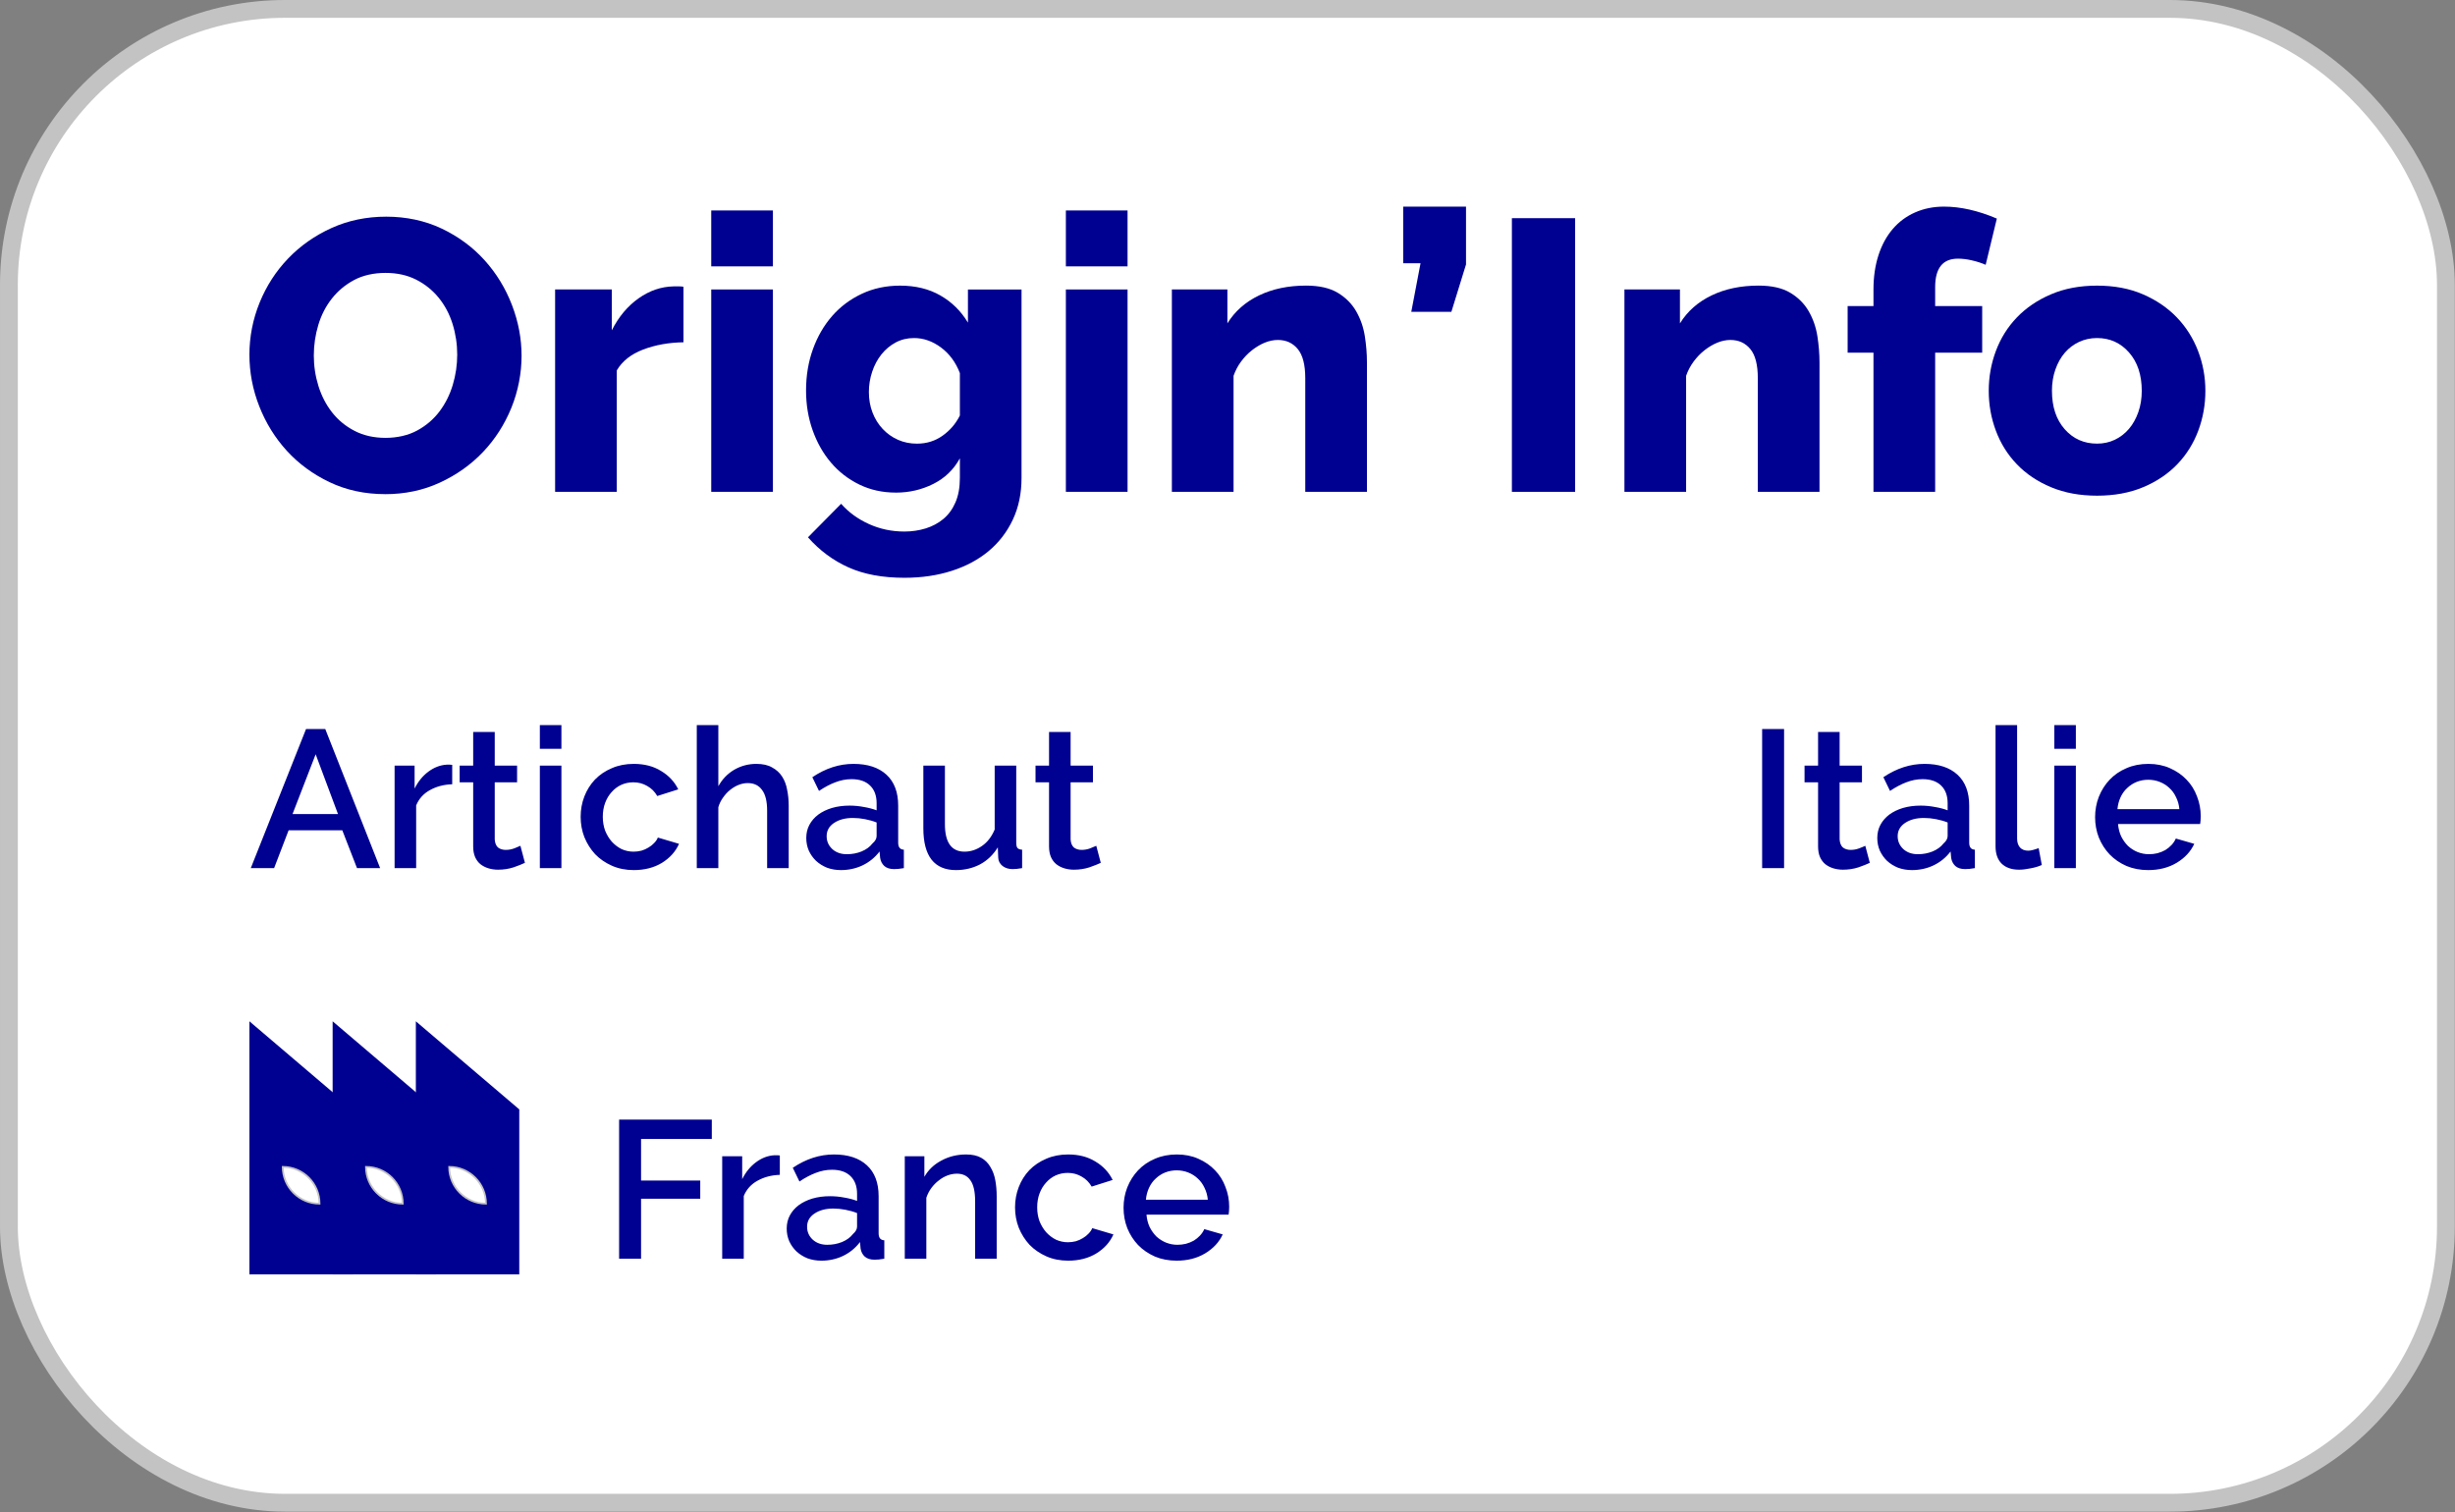 <?xml version="1.0" encoding="UTF-8"?>
<svg xmlns="http://www.w3.org/2000/svg" width="1378" height="849" viewBox="0 0 1378 849" fill="none">
  <rect x="0" y="0" width="1378" height="849" fill="#808080" stroke="none"/>
  <rect x="5" y="5" width="1367.89" height="838.65" rx="155" fill="white"></rect>
  <rect x="5" y="5" width="1367.89" height="838.65" rx="155" stroke="#C3C3C3" stroke-width="10"></rect>
  <path d="M216.17 277.41C204.77 277.41 194.39 275.18 185.01 270.7C175.63 266.23 167.63 260.35 160.99 253.07C154.35 245.79 149.2 237.46 145.52 228.08C141.84 218.7 140 209.04 140 199.09C140 189.14 141.91 179.26 145.73 169.88C149.55 160.5 154.89 152.25 161.74 145.11C168.59 137.97 176.7 132.27 186.08 128.02C195.46 123.77 205.7 121.64 216.81 121.64C227.92 121.64 238.59 123.88 247.97 128.35C257.35 132.82 265.35 138.74 271.99 146.09C278.62 153.45 283.74 161.81 287.35 171.19C290.95 180.57 292.76 190.09 292.76 199.75C292.76 209.41 290.85 219.59 287.03 228.96C283.21 238.34 277.91 246.59 271.13 253.74C264.35 260.88 256.27 266.61 246.9 270.94C237.52 275.27 227.28 277.43 216.17 277.43V277.41ZM176.14 199.52C176.14 205.44 177.01 211.17 178.74 216.72C180.47 222.27 183.03 227.21 186.42 231.54C189.81 235.87 194.03 239.33 199.08 241.93C204.13 244.53 209.9 245.82 216.39 245.82C222.88 245.82 229.08 244.45 234.13 241.71C239.18 238.97 243.36 235.4 246.68 231C250 226.6 252.49 221.62 254.15 216.07C255.81 210.52 256.64 204.86 256.64 199.08C256.64 193.3 255.77 187.43 254.04 181.88C252.31 176.33 249.71 171.42 246.25 167.17C242.79 162.92 238.57 159.53 233.59 157C228.61 154.48 222.88 153.21 216.39 153.21C209.9 153.21 203.73 154.55 198.76 157.21C193.78 159.88 189.6 163.38 186.21 167.7C182.82 172.03 180.29 176.97 178.64 182.52C176.98 188.07 176.15 193.74 176.15 199.51L176.14 199.52Z" fill="#000091"></path>
  <path d="M383.64 192.16C375.27 192.3 367.7 193.67 360.92 196.27C354.14 198.87 349.24 202.76 346.21 207.95V276.11H311.59V162.51H343.4V185.45C347.29 177.81 352.31 171.82 358.44 167.49C364.57 163.16 371.1 160.93 378.02 160.78H381.48C382.2 160.78 382.92 160.85 383.64 161V192.16Z" fill="#000091"></path>
  <path d="M399.22 149.54V118.16H433.84V149.54H399.22ZM399.22 276.11V162.51H433.84V276.11H399.22Z" fill="#000091"></path>
  <path d="M502.86 276.55C495.36 276.55 488.5 275.04 482.3 272.01C476.1 268.98 470.8 264.87 466.4 259.68C462 254.49 458.57 248.43 456.12 241.5C453.67 234.58 452.44 227.15 452.44 219.21C452.44 210.85 453.74 203.09 456.33 195.95C458.92 188.81 462.53 182.61 467.15 177.34C471.77 172.08 477.32 167.93 483.81 164.9C490.3 161.87 497.44 160.36 505.23 160.36C513.89 160.36 521.42 162.2 527.84 165.88C534.26 169.56 539.42 174.64 543.31 181.13V162.52H573.39V268.33C573.39 276.98 571.77 284.77 568.52 291.7C565.27 298.62 560.76 304.5 555 309.33C549.23 314.16 542.3 317.88 534.23 320.47C526.15 323.07 517.28 324.37 507.62 324.37C495.36 324.37 484.9 322.42 476.24 318.53C467.59 314.64 460.01 309.01 453.52 301.65L472.13 282.83C476.31 287.59 481.51 291.38 487.71 294.19C493.91 297 500.55 298.41 507.62 298.41C511.8 298.41 515.77 297.83 519.52 296.68C523.27 295.52 526.59 293.76 529.47 291.38C532.35 289 534.63 285.9 536.29 282.08C537.95 278.26 538.78 273.68 538.78 268.34V257.3C535.32 263.65 530.34 268.44 523.85 271.69C517.36 274.94 510.36 276.56 502.86 276.56V276.55ZM514.76 249.07C520.09 249.07 524.86 247.59 529.04 244.63C533.22 241.67 536.47 237.89 538.78 233.27V209.47C536.47 203.41 532.94 198.62 528.18 195.08C523.42 191.55 518.37 189.78 513.03 189.78C509.28 189.78 505.85 190.61 502.75 192.27C499.65 193.93 496.98 196.17 494.74 198.98C492.5 201.79 490.77 205.04 489.55 208.72C488.32 212.4 487.71 216.18 487.71 220.08C487.71 224.27 488.39 228.12 489.77 231.66C491.14 235.2 493.05 238.26 495.5 240.86C497.95 243.46 500.8 245.48 504.05 246.92C507.3 248.36 510.87 249.08 514.76 249.08V249.07Z" fill="#000091"></path>
  <path d="M598.28 149.54V118.16H632.9V149.54H598.28ZM598.28 276.11V162.51H632.9V276.11H598.28Z" fill="#000091"></path>
  <path d="M767.27 276.11H732.65V212.28C732.65 204.78 731.24 199.33 728.43 195.94C725.62 192.55 721.9 190.86 717.29 190.86C714.84 190.86 712.38 191.37 709.93 192.37C707.48 193.38 705.1 194.79 702.79 196.59C700.48 198.39 698.43 200.52 696.62 202.97C694.81 205.42 693.41 208.09 692.4 210.98V276.11H657.78V162.51H688.94V181.55C693.12 174.77 699.04 169.54 706.68 165.86C714.32 162.18 723.12 160.34 733.08 160.34C740.44 160.34 746.35 161.68 750.82 164.34C755.29 167.01 758.75 170.47 761.21 174.73C763.66 178.99 765.28 183.64 766.08 188.69C766.87 193.74 767.27 198.64 767.27 203.4V276.1V276.11Z" fill="#000091"></path>
  <path d="M792.16 175.07L797.35 147.81H787.61V116H822.88V148.46L814.66 175.07H792.16Z" fill="#000091"></path>
  <path d="M848.63 276.11V122.49H884.12V276.12H848.63V276.11Z" fill="#000091"></path>
  <path d="M1021.29 276.11H986.67V212.28C986.67 204.78 985.26 199.33 982.45 195.94C979.64 192.55 975.92 190.86 971.31 190.86C968.86 190.86 966.4 191.37 963.95 192.37C961.5 193.38 959.12 194.79 956.81 196.59C954.5 198.39 952.45 200.52 950.64 202.97C948.83 205.42 947.43 208.09 946.42 210.98V276.11H911.8V162.51H942.96V181.55C947.14 174.77 953.06 169.54 960.7 165.86C968.34 162.18 977.14 160.34 987.1 160.34C994.46 160.34 1000.37 161.68 1004.84 164.34C1009.31 167.01 1012.77 170.47 1015.23 174.73C1017.68 178.99 1019.3 183.64 1020.1 188.69C1020.89 193.74 1021.29 198.64 1021.29 203.4V276.1V276.11Z" fill="#000091"></path>
  <path d="M1051.59 276.11V198H1037.09V171.82H1051.59V162.52C1051.59 155.45 1052.53 149.03 1054.4 143.26C1056.27 137.49 1058.94 132.59 1062.41 128.55C1065.87 124.51 1070.05 121.41 1074.96 119.25C1079.86 117.09 1085.27 116 1091.19 116C1100.42 116 1110.3 118.24 1120.83 122.71L1114.56 148.67C1112.25 147.66 1109.69 146.83 1106.88 146.18C1104.07 145.53 1101.43 145.21 1098.98 145.21C1090.47 145.21 1086.21 150.55 1086.21 161.22V171.82H1112.61V198H1086.21V276.11H1051.59Z" fill="#000091"></path>
  <path d="M1177.09 278.28C1167.42 278.28 1158.81 276.69 1151.23 273.52C1143.66 270.35 1137.27 266.06 1132.08 260.65C1126.89 255.24 1122.96 248.97 1120.29 241.82C1117.62 234.68 1116.29 227.22 1116.29 219.43C1116.29 211.64 1117.62 204.18 1120.29 197.04C1122.96 189.9 1126.89 183.62 1132.08 178.21C1137.27 172.8 1143.66 168.47 1151.23 165.23C1158.8 161.98 1167.42 160.36 1177.09 160.36C1186.76 160.36 1195.34 161.98 1202.84 165.23C1210.34 168.48 1216.69 172.8 1221.88 178.21C1227.07 183.62 1231.04 189.89 1233.78 197.04C1236.52 204.18 1237.89 211.65 1237.89 219.43C1237.89 227.21 1236.55 234.68 1233.89 241.82C1231.22 248.96 1227.29 255.24 1222.1 260.65C1216.91 266.06 1210.52 270.35 1202.95 273.52C1195.38 276.69 1186.76 278.28 1177.09 278.28ZM1151.77 219.42C1151.77 228.37 1154.15 235.54 1158.91 240.95C1163.67 246.36 1169.73 249.06 1177.08 249.06C1180.68 249.06 1184 248.34 1187.03 246.9C1190.06 245.46 1192.69 243.44 1194.93 240.84C1197.16 238.24 1198.93 235.11 1200.23 231.43C1201.53 227.75 1202.18 223.75 1202.18 219.42C1202.18 210.48 1199.8 203.3 1195.04 197.89C1190.28 192.48 1184.29 189.78 1177.08 189.78C1173.47 189.78 1170.12 190.5 1167.02 191.94C1163.92 193.38 1161.25 195.4 1159.01 198C1156.77 200.6 1155.01 203.73 1153.71 207.41C1152.41 211.09 1151.76 215.09 1151.76 219.42H1151.77Z" fill="#000091"></path>
  <path d="M171.79 409.27H182.57L213.37 487.37H200.39L192.14 466.14H162L153.86 487.37H140.77L171.79 409.27ZM189.72 457.01L177.18 423.46L164.2 457.01H189.72ZM253.829 440.29C249.135 440.437 244.955 441.537 241.289 443.59C237.695 445.57 235.129 448.43 233.589 452.17V487.37H221.489V429.84H232.709V442.71C234.689 438.75 237.255 435.597 240.409 433.25C243.635 430.83 247.082 429.51 250.749 429.29C251.482 429.29 252.069 429.29 252.509 429.29C253.022 429.29 253.462 429.327 253.829 429.4V440.29ZM294.641 484.4C293.101 485.133 290.974 485.977 288.261 486.93C285.548 487.81 282.651 488.25 279.571 488.25C277.664 488.25 275.868 487.993 274.181 487.48C272.494 486.967 270.991 486.197 269.671 485.17C268.424 484.143 267.434 482.823 266.701 481.21C265.968 479.523 265.601 477.507 265.601 475.16V439.19H258.011V429.84H265.601V410.92H277.701V429.84H290.241V439.19H277.701V471.31C277.848 473.363 278.471 474.867 279.571 475.82C280.744 476.7 282.174 477.14 283.861 477.14C285.548 477.14 287.161 476.847 288.701 476.26C290.241 475.673 291.378 475.197 292.111 474.83L294.641 484.4ZM303.022 487.37V429.84H315.122V487.37H303.022ZM303.022 420.38V407.07H315.122V420.38H303.022ZM325.922 458.55C325.922 454.517 326.619 450.703 328.012 447.11C329.406 443.517 331.386 440.363 333.952 437.65C336.592 434.937 339.746 432.81 343.412 431.27C347.079 429.657 351.186 428.85 355.732 428.85C361.672 428.85 366.769 430.17 371.022 432.81C375.349 435.377 378.576 438.823 380.702 443.15L368.932 446.89C367.539 444.47 365.669 442.6 363.322 441.28C360.976 439.887 358.372 439.19 355.512 439.19C353.092 439.19 350.819 439.667 348.692 440.62C346.639 441.573 344.842 442.93 343.302 444.69C341.762 446.377 340.552 448.393 339.672 450.74C338.792 453.087 338.352 455.69 338.352 458.55C338.352 461.337 338.792 463.94 339.672 466.36C340.626 468.707 341.872 470.76 343.412 472.52C345.026 474.28 346.859 475.673 348.912 476.7C351.039 477.653 353.276 478.13 355.622 478.13C357.089 478.13 358.556 477.947 360.022 477.58C361.489 477.14 362.809 476.553 363.982 475.82C365.229 475.087 366.292 474.243 367.172 473.29C368.126 472.337 368.822 471.31 369.262 470.21L381.142 473.73C379.236 478.057 376.046 481.613 371.572 484.4C367.099 487.113 361.819 488.47 355.732 488.47C351.259 488.47 347.189 487.663 343.522 486.05C339.856 484.437 336.702 482.273 334.062 479.56C331.496 476.773 329.479 473.583 328.012 469.99C326.619 466.397 325.922 462.583 325.922 458.55ZM442.698 487.37H430.598V455.14C430.598 449.86 429.644 445.973 427.738 443.48C425.904 440.913 423.228 439.63 419.708 439.63C418.021 439.63 416.334 439.96 414.648 440.62C412.961 441.28 411.348 442.233 409.808 443.48C408.341 444.653 407.021 446.083 405.848 447.77C404.674 449.383 403.794 451.18 403.208 453.16V487.37H391.108V407.07H403.208V441.39C405.408 437.43 408.378 434.35 412.118 432.15C415.931 429.95 420.074 428.85 424.548 428.85C428.141 428.85 431.074 429.51 433.348 430.83C435.694 432.077 437.564 433.763 438.958 435.89C440.351 438.017 441.304 440.51 441.818 443.37C442.404 446.157 442.698 449.127 442.698 452.28V487.37ZM472.032 488.47C469.246 488.47 466.642 488.03 464.222 487.15C461.876 486.197 459.822 484.913 458.062 483.3C456.376 481.687 455.019 479.78 453.992 477.58C453.039 475.38 452.562 472.997 452.562 470.43C452.562 467.717 453.149 465.26 454.322 463.06C455.496 460.86 457.146 458.953 459.272 457.34C461.472 455.727 464.039 454.48 466.972 453.6C469.979 452.72 473.279 452.28 476.872 452.28C479.586 452.28 482.262 452.537 484.902 453.05C487.542 453.49 489.926 454.113 492.052 454.92V450.96C492.052 446.707 490.842 443.407 488.422 441.06C486.002 438.64 482.519 437.43 477.972 437.43C474.892 437.43 471.849 438.017 468.842 439.19C465.909 440.29 462.866 441.903 459.712 444.03L455.972 436.33C463.379 431.343 471.079 428.85 479.072 428.85C486.992 428.85 493.152 430.867 497.552 434.9C501.952 438.933 504.152 444.727 504.152 452.28V473.07C504.152 475.637 505.216 476.957 507.342 477.03V487.37C506.169 487.59 505.142 487.737 504.262 487.81C503.456 487.883 502.649 487.92 501.842 487.92C499.496 487.92 497.662 487.333 496.342 486.16C495.096 484.987 494.326 483.483 494.032 481.65L493.702 478.02C491.136 481.393 487.946 483.997 484.132 485.83C480.392 487.59 476.359 488.47 472.032 488.47ZM475.332 479.56C478.266 479.56 481.016 479.047 483.582 478.02C486.222 476.92 488.276 475.417 489.742 473.51C491.282 472.19 492.052 470.797 492.052 469.33V461.74C489.999 460.933 487.799 460.31 485.452 459.87C483.179 459.43 480.942 459.21 478.742 459.21C474.416 459.21 470.859 460.163 468.072 462.07C465.359 463.903 464.002 466.36 464.002 469.44C464.002 472.3 465.066 474.72 467.192 476.7C469.319 478.607 472.032 479.56 475.332 479.56ZM536.542 488.47C530.529 488.47 525.982 486.527 522.902 482.64C519.822 478.68 518.282 472.813 518.282 465.04V429.84H530.382V462.62C530.382 472.96 534.049 478.13 541.382 478.13C544.829 478.13 548.092 477.067 551.172 474.94C554.252 472.813 556.636 469.733 558.322 465.7V429.84H570.422V473.07C570.422 474.463 570.642 475.453 571.082 476.04C571.596 476.627 572.476 476.957 573.722 477.03V487.37C572.476 487.59 571.449 487.737 570.642 487.81C569.836 487.883 569.066 487.92 568.332 487.92C566.132 487.92 564.262 487.333 562.722 486.16C561.182 484.913 560.376 483.337 560.302 481.43L560.082 475.71C557.516 479.89 554.179 483.08 550.072 485.28C545.966 487.407 541.456 488.47 536.542 488.47ZM617.874 484.4C616.334 485.133 614.207 485.977 611.494 486.93C608.78 487.81 605.884 488.25 602.804 488.25C600.897 488.25 599.1 487.993 597.414 487.48C595.727 486.967 594.224 486.197 592.904 485.17C591.657 484.143 590.667 482.823 589.934 481.21C589.2 479.523 588.834 477.507 588.834 475.16V439.19H581.244V429.84H588.834V410.92H600.934V429.84H613.474V439.19H600.934V471.31C601.08 473.363 601.704 474.867 602.804 475.82C603.977 476.7 605.407 477.14 607.094 477.14C608.78 477.14 610.394 476.847 611.934 476.26C613.474 475.673 614.61 475.197 615.344 474.83L617.874 484.4Z" fill="#000091"></path>
  <path d="M989.092 487.37V409.27H1001.41V487.37H989.092ZM1049.53 484.4C1047.99 485.133 1045.87 485.977 1043.15 486.93C1040.44 487.81 1037.54 488.25 1034.46 488.25C1032.56 488.25 1030.76 487.993 1029.07 487.48C1027.39 486.967 1025.88 486.197 1024.56 485.17C1023.32 484.143 1022.33 482.823 1021.59 481.21C1020.86 479.523 1020.49 477.507 1020.49 475.16V439.19H1012.9V429.84H1020.49V410.92H1032.59V429.84H1045.13V439.19H1032.59V471.31C1032.74 473.363 1033.36 474.867 1034.46 475.82C1035.64 476.7 1037.07 477.14 1038.75 477.14C1040.44 477.14 1042.05 476.847 1043.59 476.26C1045.13 475.673 1046.27 475.197 1047 474.83L1049.53 484.4ZM1073.2 488.47C1070.42 488.47 1067.81 488.03 1065.39 487.15C1063.05 486.197 1060.99 484.913 1059.23 483.3C1057.55 481.687 1056.19 479.78 1055.16 477.58C1054.21 475.38 1053.73 472.997 1053.73 470.43C1053.73 467.717 1054.32 465.26 1055.49 463.06C1056.67 460.86 1058.32 458.953 1060.44 457.34C1062.64 455.727 1065.21 454.48 1068.14 453.6C1071.15 452.72 1074.45 452.28 1078.04 452.28C1080.76 452.28 1083.43 452.537 1086.07 453.05C1088.71 453.49 1091.1 454.113 1093.22 454.92V450.96C1093.22 446.707 1092.01 443.407 1089.59 441.06C1087.17 438.64 1083.69 437.43 1079.14 437.43C1076.06 437.43 1073.02 438.017 1070.01 439.19C1067.08 440.29 1064.04 441.903 1060.88 444.03L1057.14 436.33C1064.55 431.343 1072.25 428.85 1080.24 428.85C1088.16 428.85 1094.32 430.867 1098.72 434.9C1103.12 438.933 1105.32 444.727 1105.32 452.28V473.07C1105.32 475.637 1106.39 476.957 1108.51 477.03V487.37C1107.34 487.59 1106.31 487.737 1105.43 487.81C1104.63 487.883 1103.82 487.92 1103.01 487.92C1100.67 487.92 1098.83 487.333 1097.51 486.16C1096.27 484.987 1095.5 483.483 1095.2 481.65L1094.87 478.02C1092.31 481.393 1089.12 483.997 1085.3 485.83C1081.56 487.59 1077.53 488.47 1073.2 488.47ZM1076.5 479.56C1079.44 479.56 1082.19 479.047 1084.75 478.02C1087.39 476.92 1089.45 475.417 1090.91 473.51C1092.45 472.19 1093.22 470.797 1093.22 469.33V461.74C1091.17 460.933 1088.97 460.31 1086.62 459.87C1084.35 459.43 1082.11 459.21 1079.91 459.21C1075.59 459.21 1072.03 460.163 1069.24 462.07C1066.53 463.903 1065.17 466.36 1065.17 469.44C1065.17 472.3 1066.24 474.72 1068.36 476.7C1070.49 478.607 1073.2 479.56 1076.5 479.56ZM1120.11 407.07H1132.21V470.76C1132.21 472.887 1132.76 474.573 1133.86 475.82C1134.96 476.993 1136.5 477.58 1138.48 477.58C1139.29 477.58 1140.21 477.433 1141.23 477.14C1142.33 476.847 1143.36 476.517 1144.31 476.15L1146.07 485.61C1144.31 486.417 1142.22 487.04 1139.8 487.48C1137.38 487.993 1135.22 488.25 1133.31 488.25C1129.13 488.25 1125.87 487.113 1123.52 484.84C1121.25 482.567 1120.11 479.34 1120.11 475.16V407.07ZM1153.09 487.37V429.84H1165.19V487.37H1153.09ZM1153.09 420.38V407.07H1165.19V420.38H1153.09ZM1205.8 488.47C1201.33 488.47 1197.26 487.7 1193.59 486.16C1189.92 484.547 1186.77 482.383 1184.13 479.67C1181.56 476.957 1179.55 473.803 1178.08 470.21C1176.69 466.617 1175.99 462.803 1175.99 458.77C1175.99 454.737 1176.69 450.923 1178.08 447.33C1179.55 443.663 1181.56 440.473 1184.13 437.76C1186.77 434.973 1189.92 432.81 1193.59 431.27C1197.26 429.657 1201.36 428.85 1205.91 428.85C1210.38 428.85 1214.42 429.657 1218.01 431.27C1221.68 432.883 1224.79 435.047 1227.36 437.76C1229.93 440.4 1231.87 443.517 1233.19 447.11C1234.58 450.63 1235.28 454.333 1235.28 458.22C1235.28 459.1 1235.24 459.943 1235.17 460.75C1235.1 461.483 1235.02 462.107 1234.95 462.62H1188.86C1189.08 465.187 1189.67 467.497 1190.62 469.55C1191.65 471.603 1192.93 473.4 1194.47 474.94C1196.08 476.407 1197.88 477.543 1199.86 478.35C1201.91 479.157 1204.04 479.56 1206.24 479.56C1207.85 479.56 1209.43 479.377 1210.97 479.01C1212.58 478.57 1214.05 477.983 1215.37 477.25C1216.69 476.443 1217.86 475.49 1218.89 474.39C1219.92 473.29 1220.72 472.08 1221.31 470.76L1231.65 473.73C1229.67 478.057 1226.37 481.613 1221.75 484.4C1217.2 487.113 1211.89 488.47 1205.8 488.47ZM1223.29 454.26C1223.07 451.84 1222.45 449.603 1221.42 447.55C1220.47 445.497 1219.22 443.773 1217.68 442.38C1216.14 440.913 1214.34 439.777 1212.29 438.97C1210.24 438.163 1208.07 437.76 1205.8 437.76C1203.53 437.76 1201.36 438.163 1199.31 438.97C1197.33 439.777 1195.57 440.913 1194.03 442.38C1192.49 443.773 1191.24 445.497 1190.29 447.55C1189.34 449.603 1188.75 451.84 1188.53 454.26H1223.29Z" fill="#000091"></path>
  <path d="M347.51 706.65V628.55H399.54V639.44H359.83V662.76H393.05V672.99H359.83V706.65H347.51ZM437.714 659.57C433.021 659.717 428.841 660.817 425.174 662.87C421.581 664.85 419.014 667.71 417.474 671.45V706.65H405.374V649.12H416.594V661.99C418.574 658.03 421.141 654.877 424.294 652.53C427.521 650.11 430.968 648.79 434.634 648.57C435.368 648.57 435.954 648.57 436.394 648.57C436.908 648.57 437.348 648.607 437.714 648.68V659.57ZM461.055 707.75C458.268 707.75 455.665 707.31 453.245 706.43C450.898 705.477 448.845 704.194 447.085 702.58C445.398 700.967 444.042 699.06 443.015 696.86C442.062 694.66 441.585 692.277 441.585 689.71C441.585 686.997 442.172 684.54 443.345 682.34C444.518 680.14 446.168 678.234 448.295 676.62C450.495 675.007 453.062 673.76 455.995 672.88C459.002 672 462.302 671.56 465.895 671.56C468.608 671.56 471.285 671.817 473.925 672.33C476.565 672.77 478.948 673.394 481.075 674.2V670.24C481.075 665.987 479.865 662.687 477.445 660.34C475.025 657.92 471.542 656.71 466.995 656.71C463.915 656.71 460.872 657.297 457.865 658.47C454.932 659.57 451.888 661.184 448.735 663.31L444.995 655.61C452.402 650.624 460.102 648.13 468.095 648.13C476.015 648.13 482.175 650.147 486.575 654.18C490.975 658.214 493.175 664.007 493.175 671.56V692.35C493.175 694.917 494.238 696.237 496.365 696.31V706.65C495.192 706.87 494.165 707.017 493.285 707.09C492.478 707.164 491.672 707.2 490.865 707.2C488.518 707.2 486.685 706.614 485.365 705.44C484.118 704.267 483.348 702.764 483.055 700.93L482.725 697.3C480.158 700.674 476.968 703.277 473.155 705.11C469.415 706.87 465.382 707.75 461.055 707.75ZM464.355 698.84C467.288 698.84 470.038 698.327 472.605 697.3C475.245 696.2 477.298 694.697 478.765 692.79C480.305 691.47 481.075 690.077 481.075 688.61V681.02C479.022 680.214 476.822 679.59 474.475 679.15C472.202 678.71 469.965 678.49 467.765 678.49C463.438 678.49 459.882 679.444 457.095 681.35C454.382 683.184 453.025 685.64 453.025 688.72C453.025 691.58 454.088 694 456.215 695.98C458.342 697.887 461.055 698.84 464.355 698.84ZM559.445 706.65H547.345V674.42C547.345 668.994 546.465 665.07 544.705 662.65C543.018 660.157 540.488 658.91 537.115 658.91C535.355 658.91 533.595 659.24 531.835 659.9C530.075 660.56 528.425 661.514 526.885 662.76C525.345 663.934 523.951 665.364 522.705 667.05C521.531 668.664 520.615 670.46 519.955 672.44V706.65H507.855V649.12H518.855V660.67C521.055 656.784 524.245 653.74 528.425 651.54C532.605 649.267 537.225 648.13 542.285 648.13C545.731 648.13 548.555 648.754 550.755 650C552.955 651.247 554.678 652.97 555.925 655.17C557.245 657.297 558.161 659.79 558.675 662.65C559.188 665.437 559.445 668.407 559.445 671.56V706.65ZM569.749 677.83C569.749 673.797 570.446 669.984 571.839 666.39C573.233 662.797 575.213 659.644 577.779 656.93C580.419 654.217 583.573 652.09 587.239 650.55C590.906 648.937 595.013 648.13 599.559 648.13C605.499 648.13 610.596 649.45 614.849 652.09C619.176 654.657 622.403 658.104 624.529 662.43L612.759 666.17C611.366 663.75 609.496 661.88 607.149 660.56C604.803 659.167 602.199 658.47 599.339 658.47C596.919 658.47 594.646 658.947 592.519 659.9C590.466 660.854 588.669 662.21 587.129 663.97C585.589 665.657 584.379 667.674 583.499 670.02C582.619 672.367 582.179 674.97 582.179 677.83C582.179 680.617 582.619 683.22 583.499 685.64C584.453 687.987 585.699 690.04 587.239 691.8C588.853 693.56 590.686 694.954 592.739 695.98C594.866 696.934 597.103 697.41 599.449 697.41C600.916 697.41 602.383 697.227 603.849 696.86C605.316 696.42 606.636 695.834 607.809 695.1C609.056 694.367 610.119 693.524 610.999 692.57C611.953 691.617 612.649 690.59 613.089 689.49L624.969 693.01C623.063 697.337 619.873 700.894 615.399 703.68C610.926 706.394 605.646 707.75 599.559 707.75C595.086 707.75 591.016 706.944 587.349 705.33C583.683 703.717 580.529 701.554 577.889 698.84C575.323 696.054 573.306 692.864 571.839 689.27C570.446 685.677 569.749 681.864 569.749 677.83ZM660.468 707.75C655.994 707.75 651.924 706.98 648.258 705.44C644.591 703.827 641.438 701.664 638.798 698.95C636.231 696.237 634.214 693.084 632.748 689.49C631.354 685.897 630.658 682.084 630.658 678.05C630.658 674.017 631.354 670.204 632.748 666.61C634.214 662.944 636.231 659.754 638.798 657.04C641.438 654.254 644.591 652.09 648.258 650.55C651.924 648.937 656.031 648.13 660.578 648.13C665.051 648.13 669.084 648.937 672.678 650.55C676.344 652.164 679.461 654.327 682.028 657.04C684.594 659.68 686.538 662.797 687.858 666.39C689.251 669.91 689.948 673.614 689.948 677.5C689.948 678.38 689.911 679.224 689.838 680.03C689.764 680.764 689.691 681.387 689.618 681.9H643.528C643.748 684.467 644.334 686.777 645.288 688.83C646.314 690.884 647.598 692.68 649.138 694.22C650.751 695.687 652.548 696.824 654.528 697.63C656.581 698.437 658.708 698.84 660.908 698.84C662.521 698.84 664.098 698.657 665.638 698.29C667.251 697.85 668.718 697.264 670.038 696.53C671.358 695.724 672.531 694.77 673.558 693.67C674.584 692.57 675.391 691.36 675.978 690.04L686.318 693.01C684.338 697.337 681.038 700.894 676.418 703.68C671.871 706.394 666.554 707.75 660.468 707.75ZM677.958 673.54C677.738 671.12 677.114 668.884 676.088 666.83C675.134 664.777 673.888 663.054 672.348 661.66C670.808 660.194 669.011 659.057 666.958 658.25C664.904 657.444 662.741 657.04 660.468 657.04C658.194 657.04 656.031 657.444 653.978 658.25C651.998 659.057 650.238 660.194 648.698 661.66C647.158 663.054 645.911 664.777 644.958 666.83C644.004 668.884 643.418 671.12 643.198 673.54H677.958Z" fill="#000091"></path>
  <path d="M198.05 715.42H140V573.37L198.05 622.82V715.42Z" fill="#000091"></path>
  <path d="M244.76 715.42H186.71V573.37L244.76 622.82V715.42Z" fill="#000091"></path>
  <path d="M291.47 715.42H233.42V573.37L291.47 622.82V715.42Z" fill="#000091"></path>
  <path d="M158.7 655.09C170.1 655.09 179.36 664.35 179.36 675.75C167.96 675.75 158.7 666.49 158.7 655.09Z" fill="white" stroke="#C3C3C3" stroke-miterlimit="10"></path>
  <path d="M205.41 655.09C216.81 655.09 226.07 664.35 226.07 675.75C214.67 675.75 205.41 666.49 205.41 655.09Z" fill="white" stroke="#C3C3C3" stroke-miterlimit="10"></path>
  <path d="M252.12 655.09C263.52 655.09 272.78 664.35 272.78 675.75C261.38 675.75 252.12 666.49 252.12 655.09Z" fill="white" stroke="#C3C3C3" stroke-miterlimit="10"></path>
</svg>
